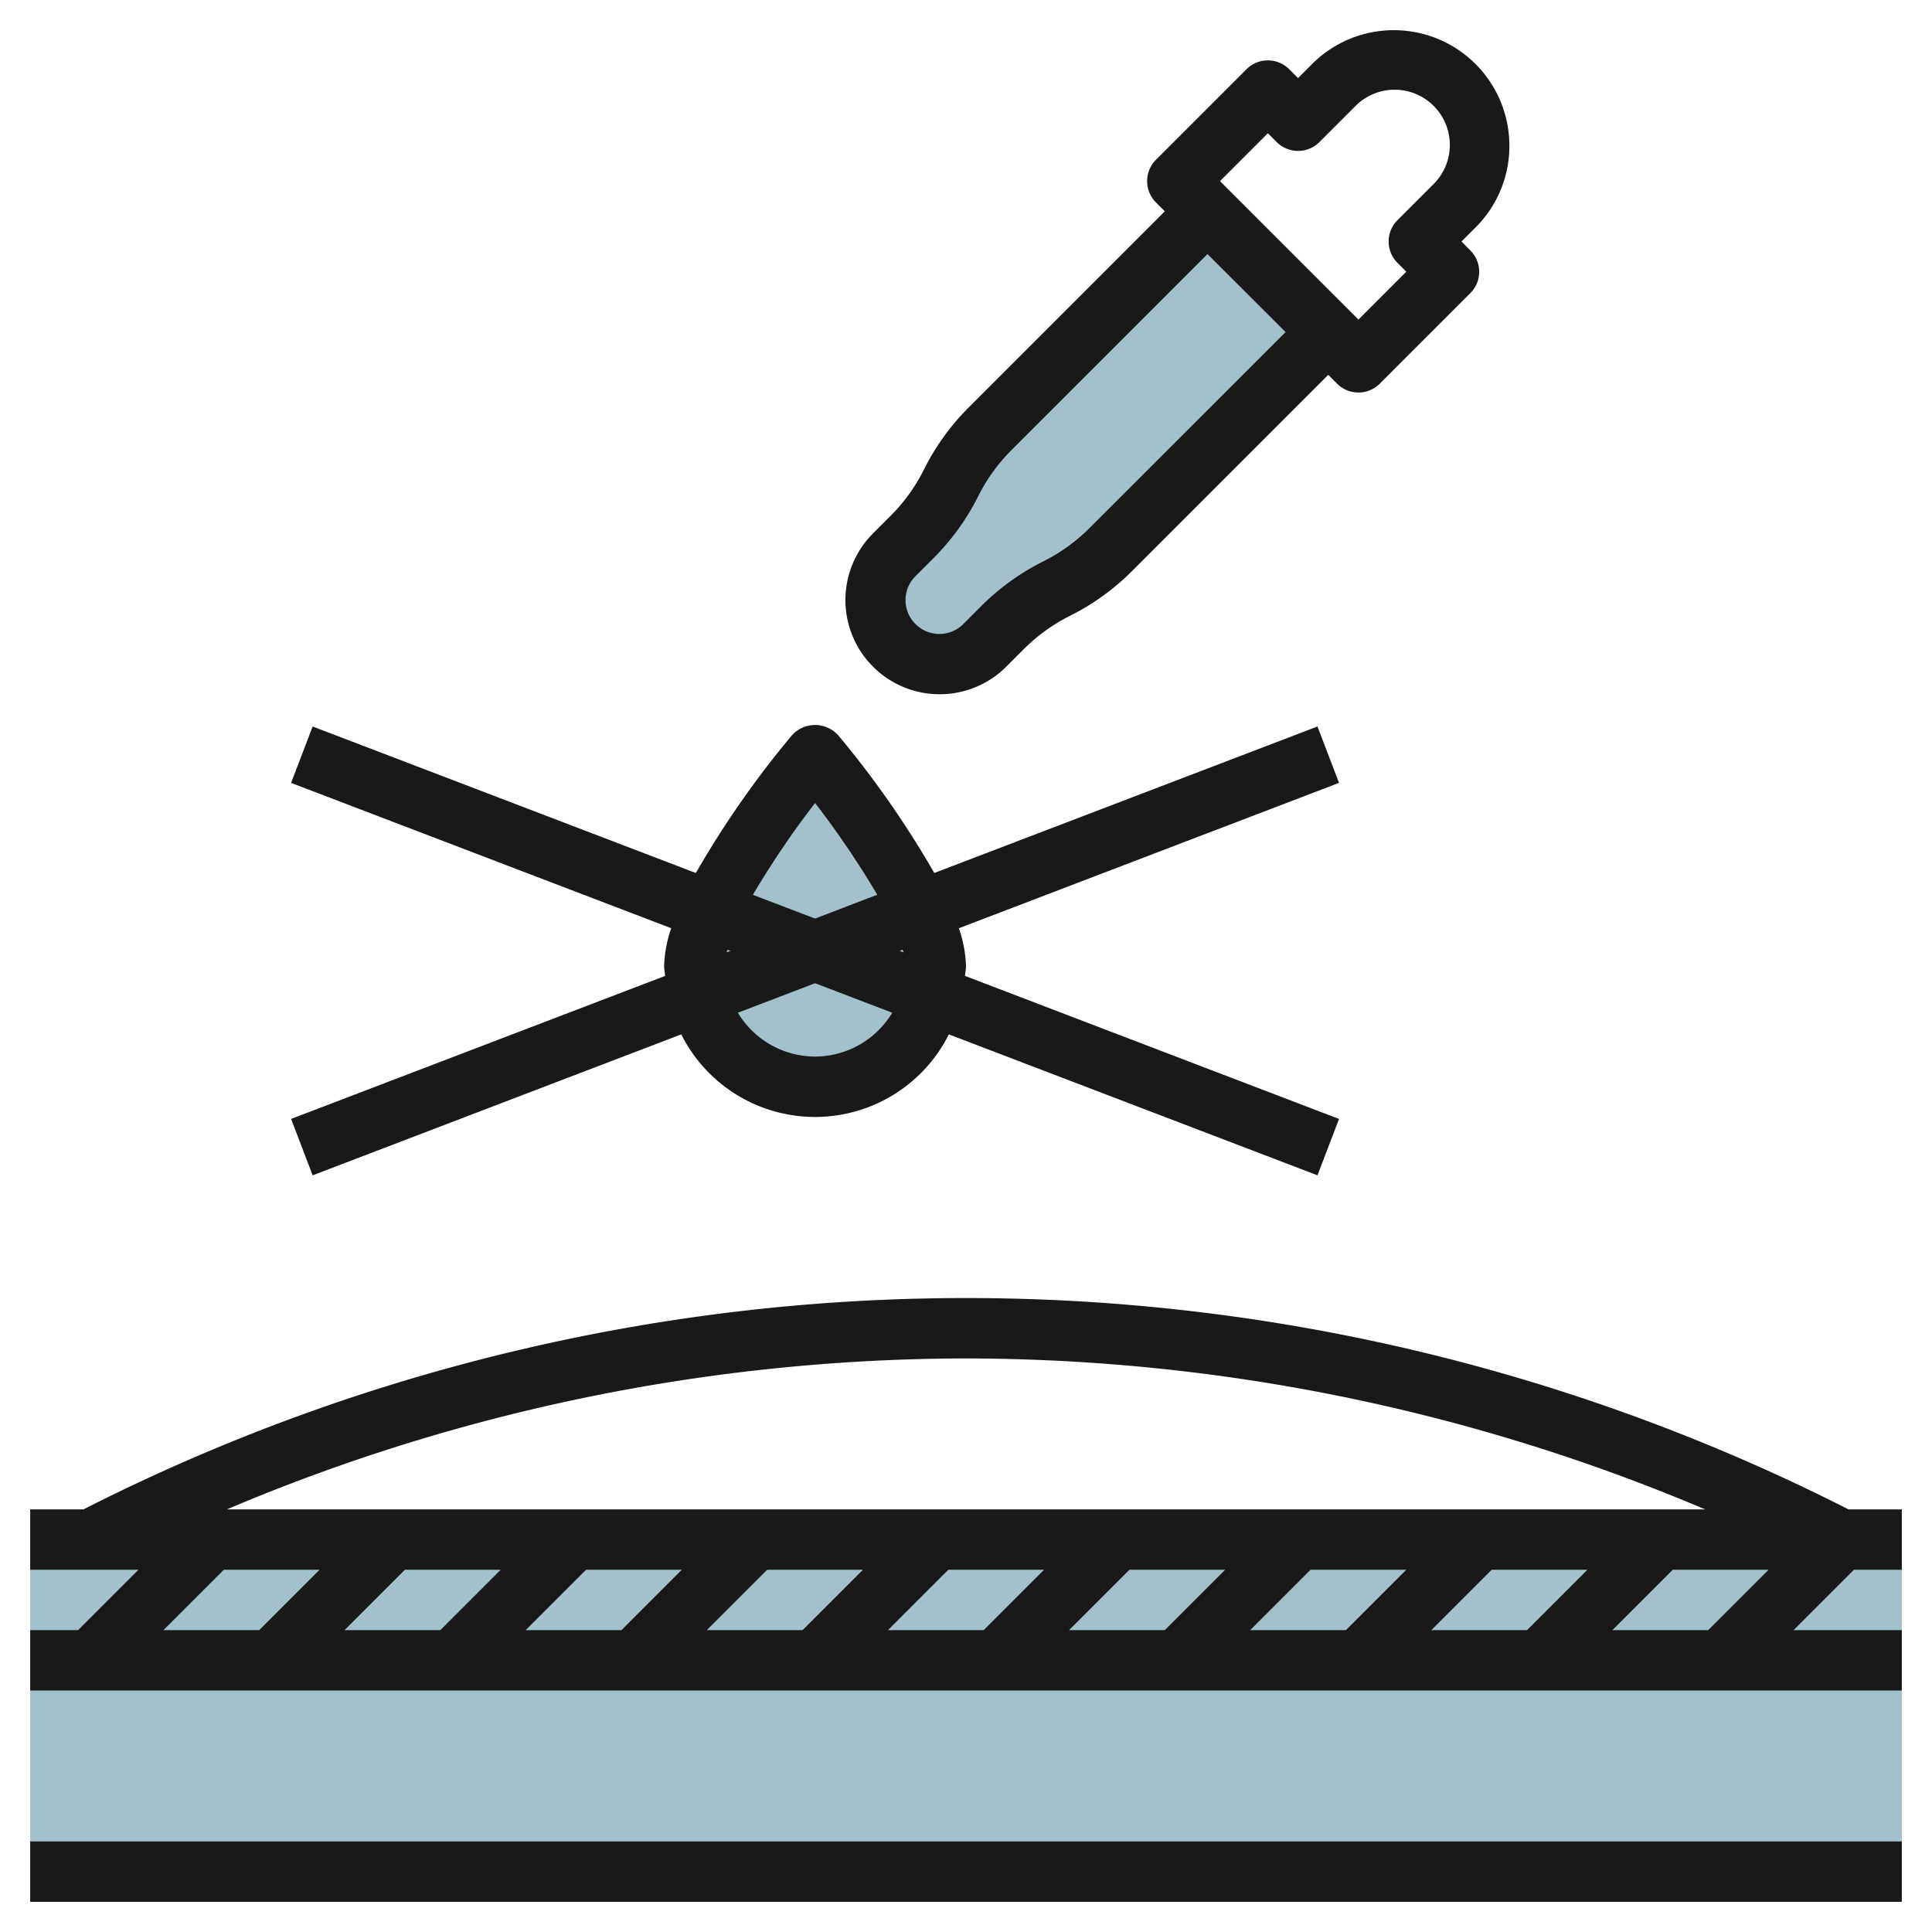 <svg id="Layer_3" height="512" viewBox="0 0 64 64" width="512" xmlns="http://www.w3.org/2000/svg" data-name="Layer 3"><path d="m44 11-7.209 7.209a6.893 6.893 0 0 1 -1.791 1.291 6.893 6.893 0 0 0 -1.791 1.291l-.588.588a2.12 2.12 0 0 1 -1.5.621 2.122 2.122 0 0 1 -2.121-2.121 2.12 2.12 0 0 1 .621-1.5l.588-.588a6.893 6.893 0 0 0 1.291-1.791 6.893 6.893 0 0 1 1.291-1.791l7.209-7.209" fill="#a3c1ca"/><path d="m1 51h62v11h-62z" fill="#a3c1ca"/><path d="m31 32c0-2.209-4-7-4-7s-4 4.792-4 7a4 4 0 0 0 8 0z" fill="#a3c1ca"/><g fill="#191919"><path d="m63 54h-3.586l2-2h1.586v-2h-1.764l-.372-.187a64.545 64.545 0 0 0 -57.728 0l-.372.187h-1.764v2h3.586l-2 2h-1.586v2h62zm-9.586 0 2-2h3.172l-2 2zm-6 0 2-2h3.172l-2 2zm-6 0 2-2h3.172l-2 2zm-6 0 2-2h3.172l-2 2zm-6 0 2-2h3.172l-2 2zm-6 0 2-2h3.172l-2 2zm-6 0 2-2h3.172l-2 2zm-6 0 2-2h3.172l-2 2zm-6 0 2-2h3.172l-2 2zm26.586-9a62.9 62.9 0 0 1 24.484 5h-48.968a62.907 62.907 0 0 1 24.484-5z"/><path d="m1 61h62v2h-62z"/><path d="m50 4.829a3.828 3.828 0 0 0 -6.536-2.707l-.464.464-.293-.293a1 1 0 0 0 -1.414 0l-3 3a1 1 0 0 0 0 1.414l.293.293-6.5 6.5a7.9 7.9 0 0 0 -1.478 2.051 5.844 5.844 0 0 1 -1.1 1.53l-.588.589a3.121 3.121 0 0 0 4.414 4.414l.589-.588a5.844 5.844 0 0 1 1.53-1.1 7.9 7.9 0 0 0 2.047-1.479l6.5-6.5.293.293a1 1 0 0 0 1.414 0l3-3a1 1 0 0 0 0-1.414l-.293-.296.464-.464a3.8 3.8 0 0 0 1.122-2.707zm-13.917 12.671a5.844 5.844 0 0 1 -1.53 1.1 7.9 7.9 0 0 0 -2.053 1.483l-.588.589a1.121 1.121 0 0 1 -1.586-1.586l.589-.588a7.9 7.9 0 0 0 1.485-2.051 5.844 5.844 0 0 1 1.1-1.53l6.5-6.5 2.586 2.583zm11.381-11.378-1.171 1.171a1 1 0 0 0 0 1.414l.292.293-1.585 1.586-4.586-4.586 1.586-1.586.293.293a1 1 0 0 0 1.414 0l1.171-1.171a1.829 1.829 0 1 1 2.586 2.586z"/><path d="m43.643 24.066-12.694 4.853a31.79 31.79 0 0 0 -3.181-4.56 1.033 1.033 0 0 0 -1.536 0 31.79 31.79 0 0 0 -3.181 4.56l-12.694-4.853-.714 1.868 12.593 4.815a4.188 4.188 0 0 0 -.236 1.251c0 .112.026.218.033.328l-12.39 4.738.714 1.868 12.211-4.669a4.958 4.958 0 0 0 8.864 0l12.211 4.669.714-1.868-12.39-4.738c.007-.11.033-.216.033-.328a4.188 4.188 0 0 0 -.236-1.251l12.593-4.815zm-16.643 2.534a29.931 29.931 0 0 1 2.06 3.039l-2.06.79-2.06-.787a29.931 29.931 0 0 1 2.06-3.042zm-2.9 4.86.1.04-.132.05c.008-.028.02-.06.032-.09zm2.9 3.54a2.993 2.993 0 0 1 -2.557-1.452l2.557-.977 2.557.977a2.993 2.993 0 0 1 -2.557 1.452zm2.932-3.45-.132-.05.1-.04c.012.03.024.062.032.09z"/></g></svg>